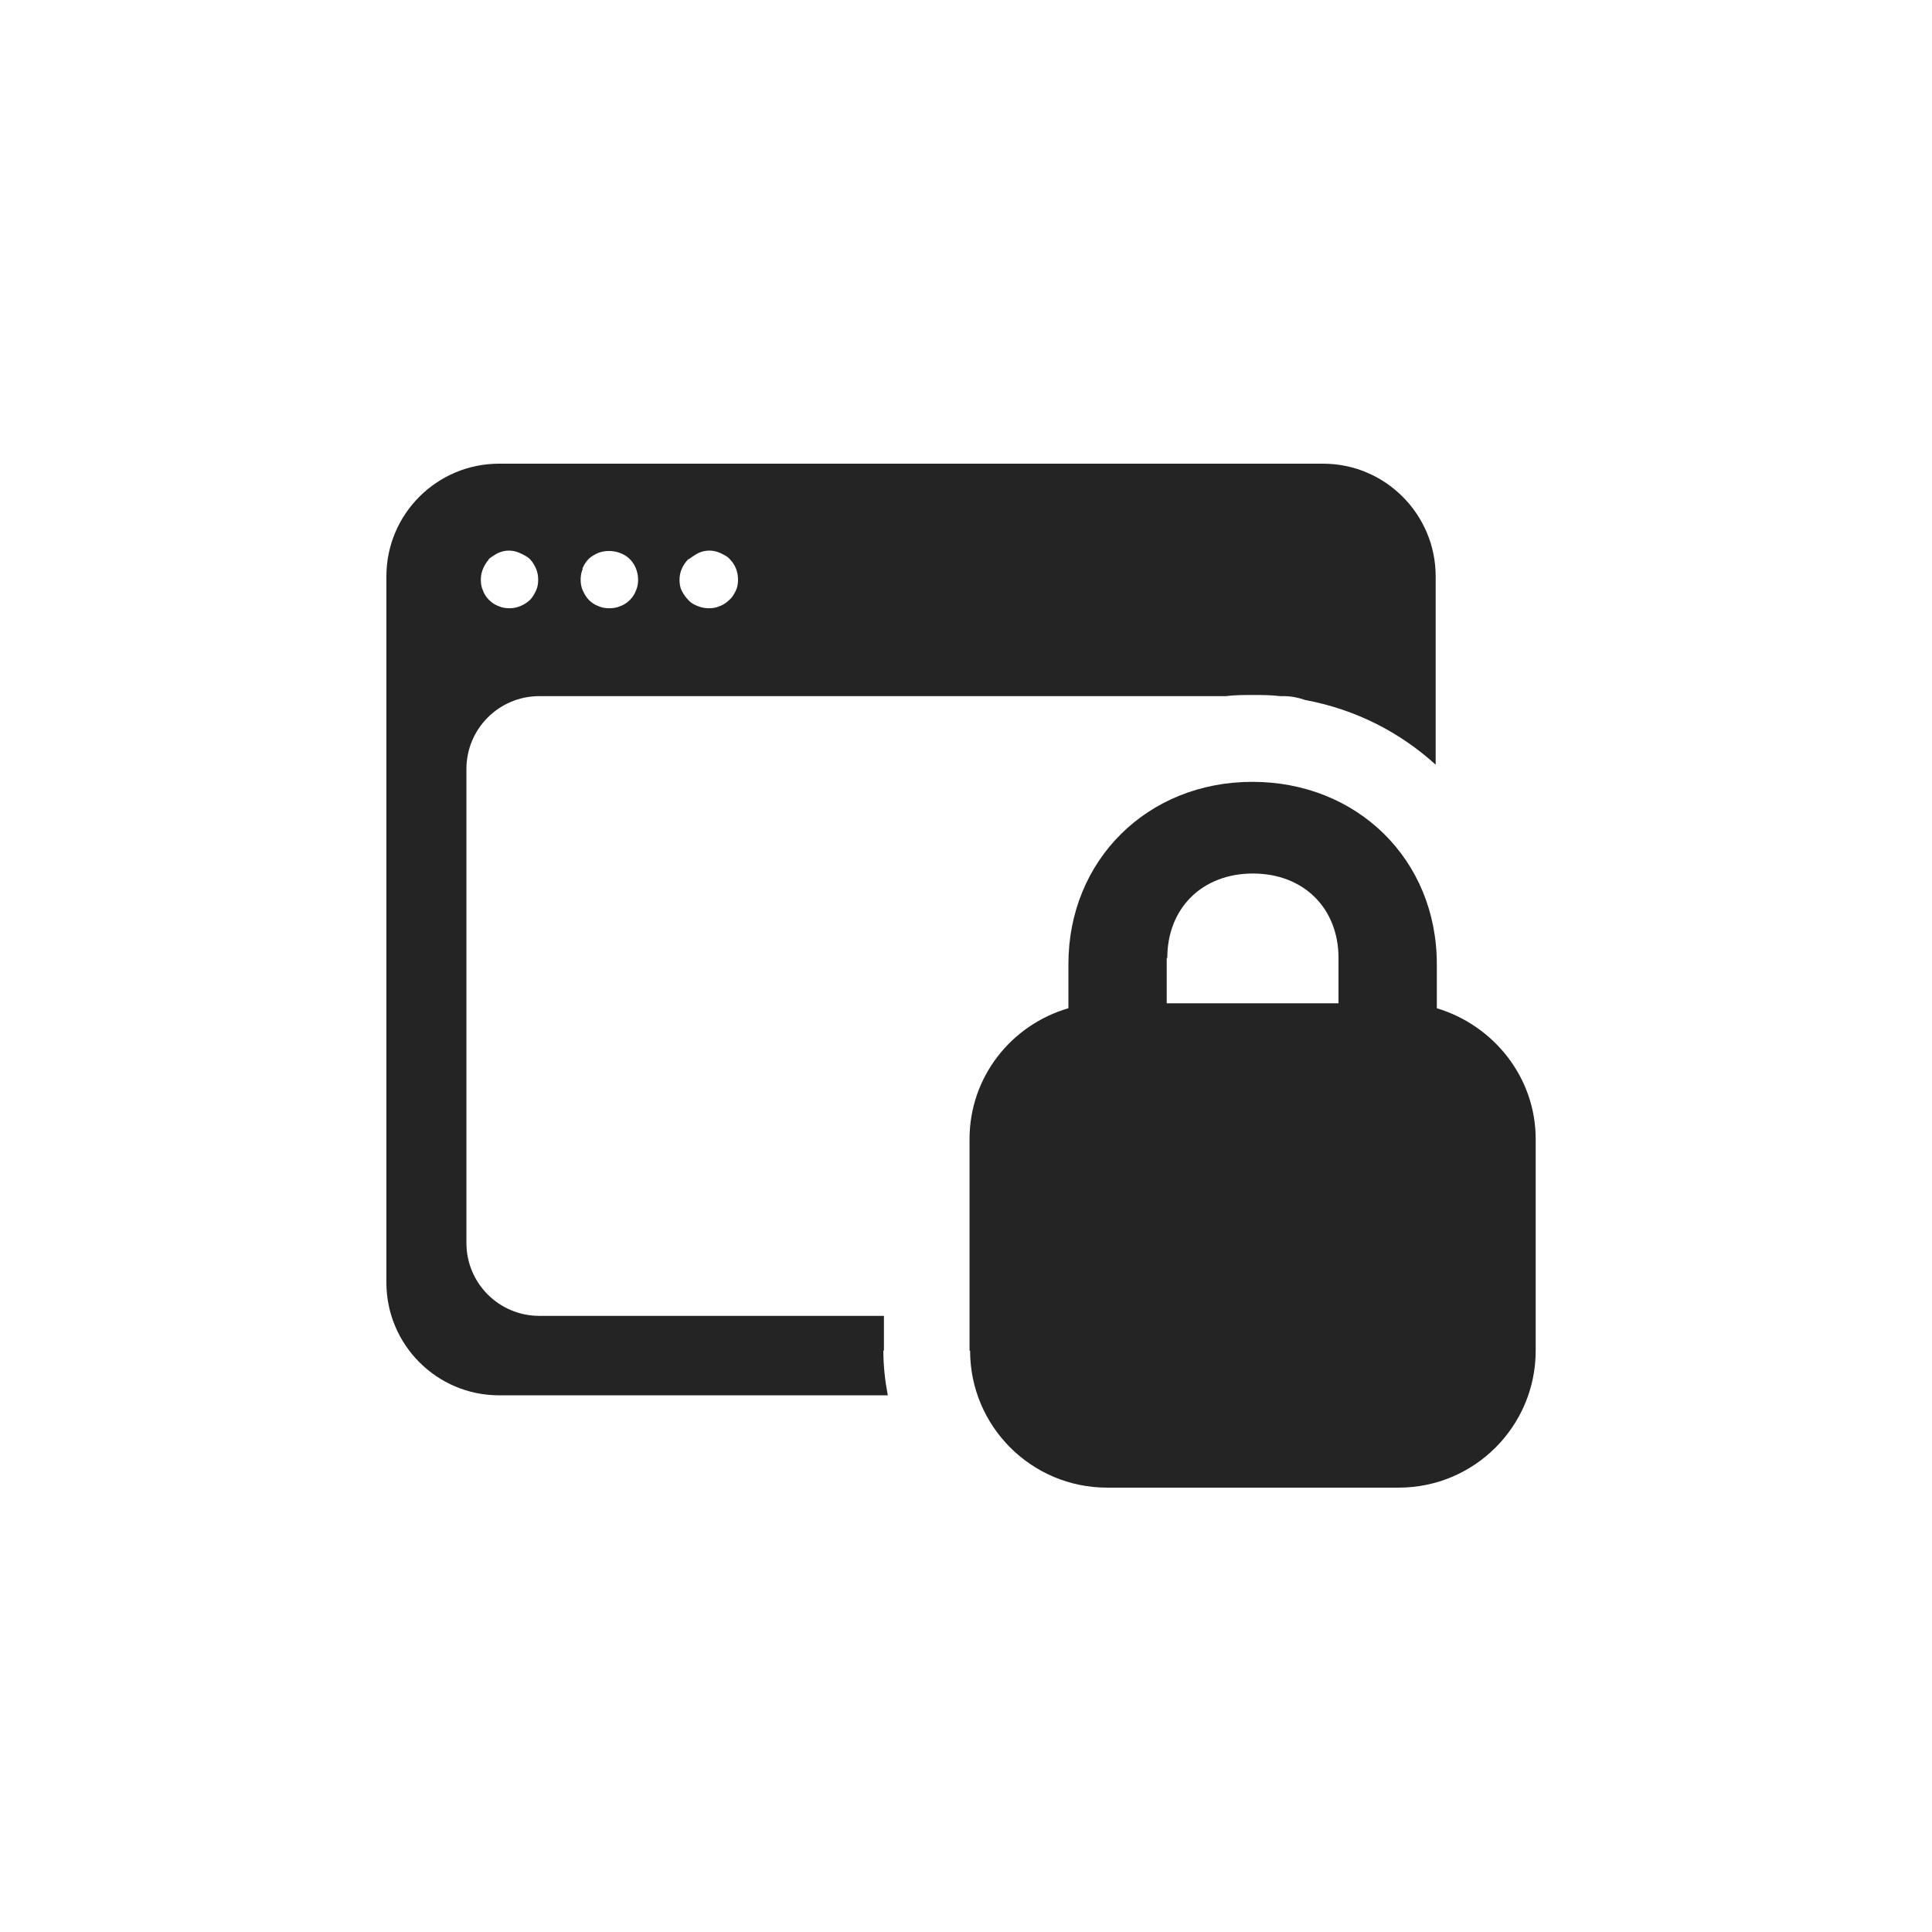 <svg width="100" height="100" viewBox="0 0 100 100" fill="none" xmlns="http://www.w3.org/2000/svg">
<g clip-path="url(#clip0_2503_2100)">
<path d="M45.752 69.909V68.109H27.915C25.829 68.109 24.142 66.421 24.142 64.335V39.805C24.142 37.72 25.829 36.032 27.915 36.032H63.451C63.907 35.973 64.364 35.973 64.85 35.973C65.335 35.973 65.792 35.973 66.248 36.032H66.449C66.852 36.032 67.22 36.115 67.563 36.233C70.164 36.719 72.45 37.892 74.31 39.58V29.829C74.31 26.63 71.71 24 68.481 24H25.829C22.625 24 20 26.601 20 29.829V66.391C20 69.591 22.601 72.221 25.829 72.221H45.953C45.811 71.48 45.722 70.704 45.722 69.904H45.752V69.909ZM35.658 28.941C35.658 28.941 35.972 28.711 36.144 28.627C36.517 28.456 36.914 28.456 37.287 28.627C37.459 28.711 37.66 28.799 37.773 28.941C38.058 29.226 38.2 29.599 38.2 30.001C38.2 30.202 38.17 30.399 38.087 30.57C37.999 30.742 37.915 30.914 37.743 31.056C37.601 31.198 37.429 31.311 37.258 31.37C37.086 31.454 36.885 31.483 36.688 31.483C36.517 31.483 36.316 31.454 36.114 31.37C35.943 31.311 35.742 31.198 35.629 31.056C35.486 30.914 35.373 30.742 35.285 30.57C35.197 30.399 35.172 30.198 35.172 30.001C35.172 29.599 35.344 29.231 35.629 28.941H35.658ZM30.143 29.427C30.226 29.255 30.314 29.084 30.457 28.941C30.599 28.799 30.771 28.711 30.942 28.627C31.517 28.397 32.199 28.544 32.601 28.941C32.886 29.226 33.028 29.628 33.028 30.001C33.028 30.202 32.998 30.399 32.915 30.57C32.856 30.742 32.743 30.914 32.601 31.056C32.459 31.198 32.287 31.311 32.115 31.37C31.944 31.454 31.742 31.483 31.541 31.483C31.34 31.483 31.144 31.454 30.967 31.37C30.795 31.311 30.624 31.198 30.481 31.056C30.339 30.914 30.251 30.742 30.167 30.57C30.084 30.399 30.054 30.198 30.054 30.001C30.054 29.805 30.084 29.628 30.167 29.427H30.138H30.143ZM25.285 28.941C25.285 28.941 25.599 28.711 25.771 28.627C26.143 28.456 26.541 28.456 26.914 28.627C27.086 28.711 27.287 28.799 27.429 28.941C27.571 29.084 27.66 29.255 27.743 29.427C27.827 29.628 27.856 29.8 27.856 30.001C27.856 30.202 27.827 30.399 27.743 30.57C27.66 30.742 27.571 30.914 27.429 31.056C27.115 31.341 26.742 31.483 26.374 31.483C26.173 31.483 25.972 31.454 25.8 31.37C25.628 31.311 25.456 31.198 25.314 31.056C25.172 30.914 25.059 30.742 25 30.57C24.917 30.399 24.887 30.198 24.887 30.001C24.887 29.599 25.059 29.231 25.314 28.941H25.285Z" fill="#242424"/>
<path fill-rule="evenodd" clip-rule="evenodd" d="M50.212 69.909C50.212 73.825 53.387 77 57.303 77H72.397C76.312 77 79.487 73.825 79.487 69.909V58.962C79.487 55.763 77.313 53.074 74.369 52.186V49.899C74.369 44.496 70.252 40.468 64.82 40.468C59.388 40.468 55.301 44.526 55.301 49.899V52.186C52.356 53.044 50.183 55.728 50.183 58.962V69.909H50.212ZM60.419 49.585C60.419 47.014 62.219 45.213 64.85 45.213C67.48 45.213 69.281 47.014 69.281 49.585V51.93H60.389V49.585H60.419Z" fill="#242424"/>
</g>
<defs>
<clipPath id="clip0_2503_2100">
<rect width="59.487" height="53" fill="white" transform="translate(20 24)"/>
</clipPath>
</defs>
</svg>
